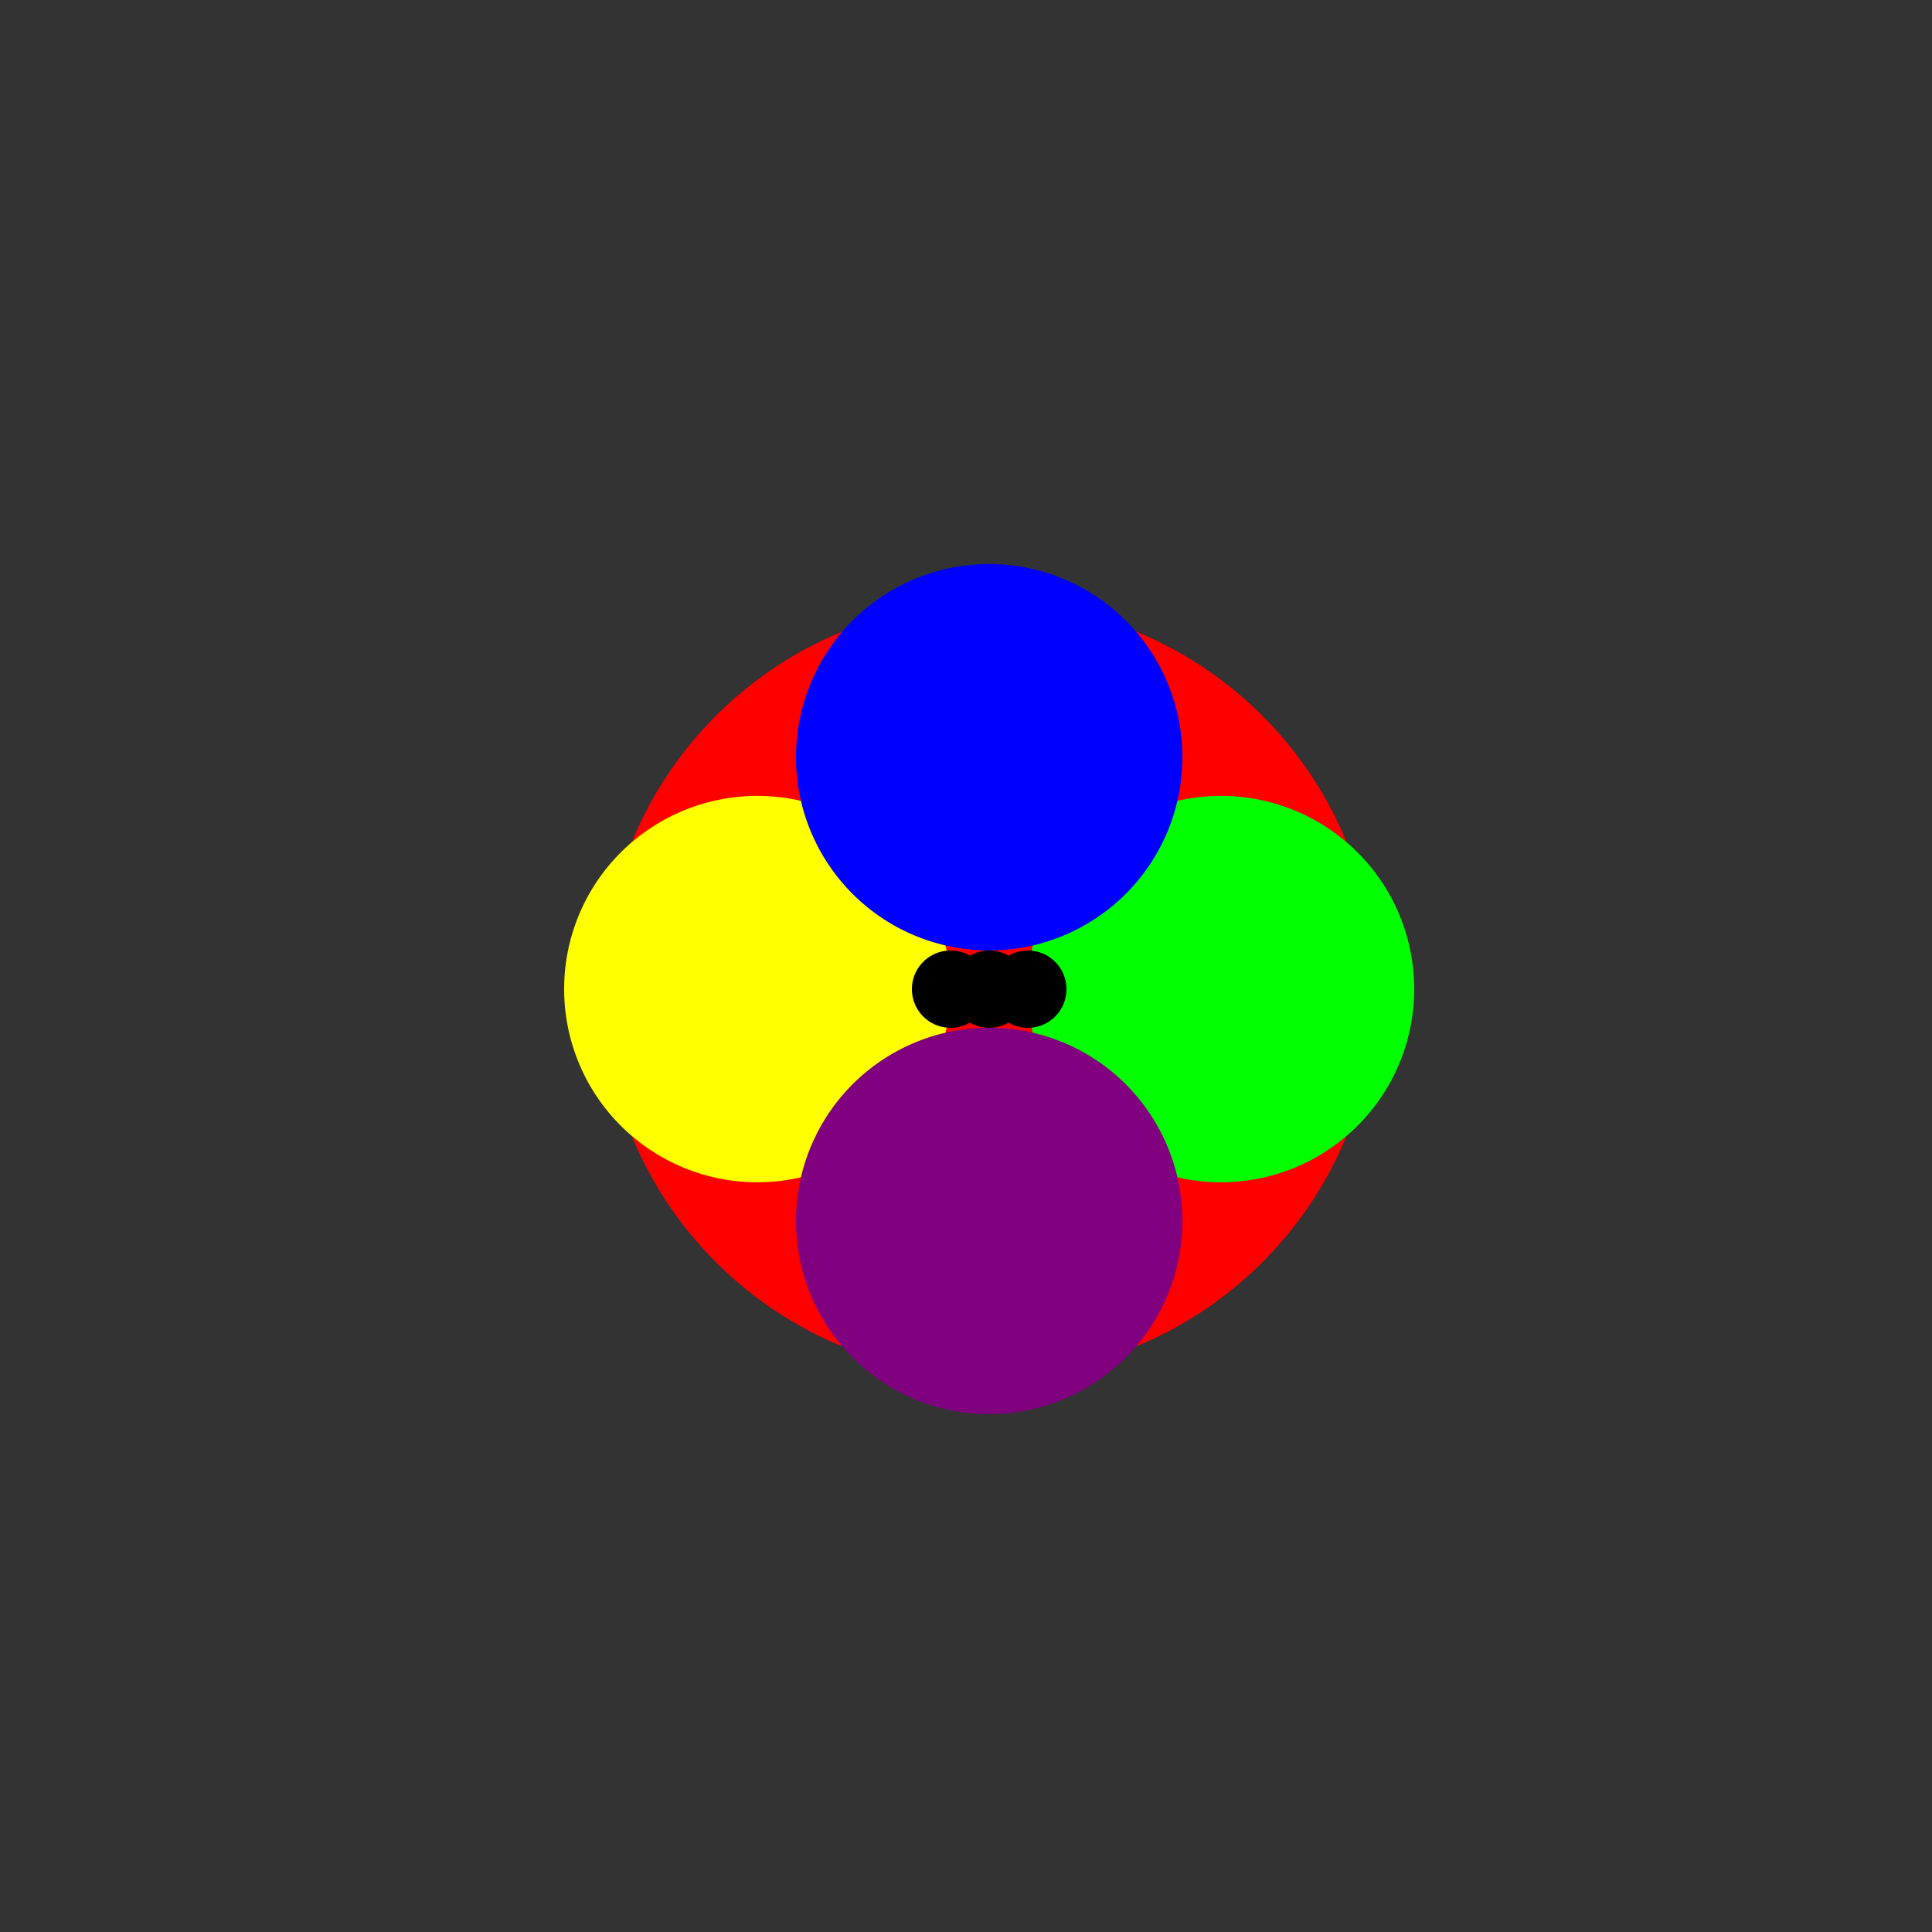 <!--

Generated by DrawGPT.
Free, open source, AI generated images in SVG, PNG, and HTML Canvas format.
https://drawgpt.ai

Created: 2023-09-25T21:56:45.256Z
Link: https://drawgpt.ai/prompt/895/

-->
<svg xmlns="http://www.w3.org/2000/svg" xmlns:xlink="http://www.w3.org/1999/xlink" width="500" height="500"><rect width="100%" height="100%" fill="#333333" stroke="none"/><defs/><g><path fill="#FF0000" stroke="none" paint-order="stroke fill markers" d=" M 356 256 A 100 100 0 1 1 356 255.9"/><path fill="#FFFF00" stroke="none" paint-order="stroke fill markers" d=" M 246 256 A 50 50 0 1 1 246 255.95"/><path fill="#00FF00" stroke="none" paint-order="stroke fill markers" d=" M 366 256 A 50 50 0 1 1 366 255.95"/><path fill="#0000FF" stroke="none" paint-order="stroke fill markers" d=" M 306 196 A 50 50 0 1 1 306 195.95"/><path fill="#800080" stroke="none" paint-order="stroke fill markers" d=" M 306 316 A 50 50 0 1 1 306 315.95"/><path fill="#000000" stroke="none" paint-order="stroke fill markers" d=" M 266 256 A 10 10 0 1 1 266 255.99"/><path fill="#000000" stroke="none" paint-order="stroke fill markers" d=" M 256 256 A 10 10 0 1 1 256 255.99"/><path fill="#000000" stroke="none" paint-order="stroke fill markers" d=" M 276 256 A 10 10 0 1 1 276 255.99"/><path fill="none" stroke="#000000" paint-order="fill stroke markers" d=" M 266 246 A 10 10 0 0 1 246 246" stroke-miterlimit="10" stroke-dasharray=""/></g></svg>